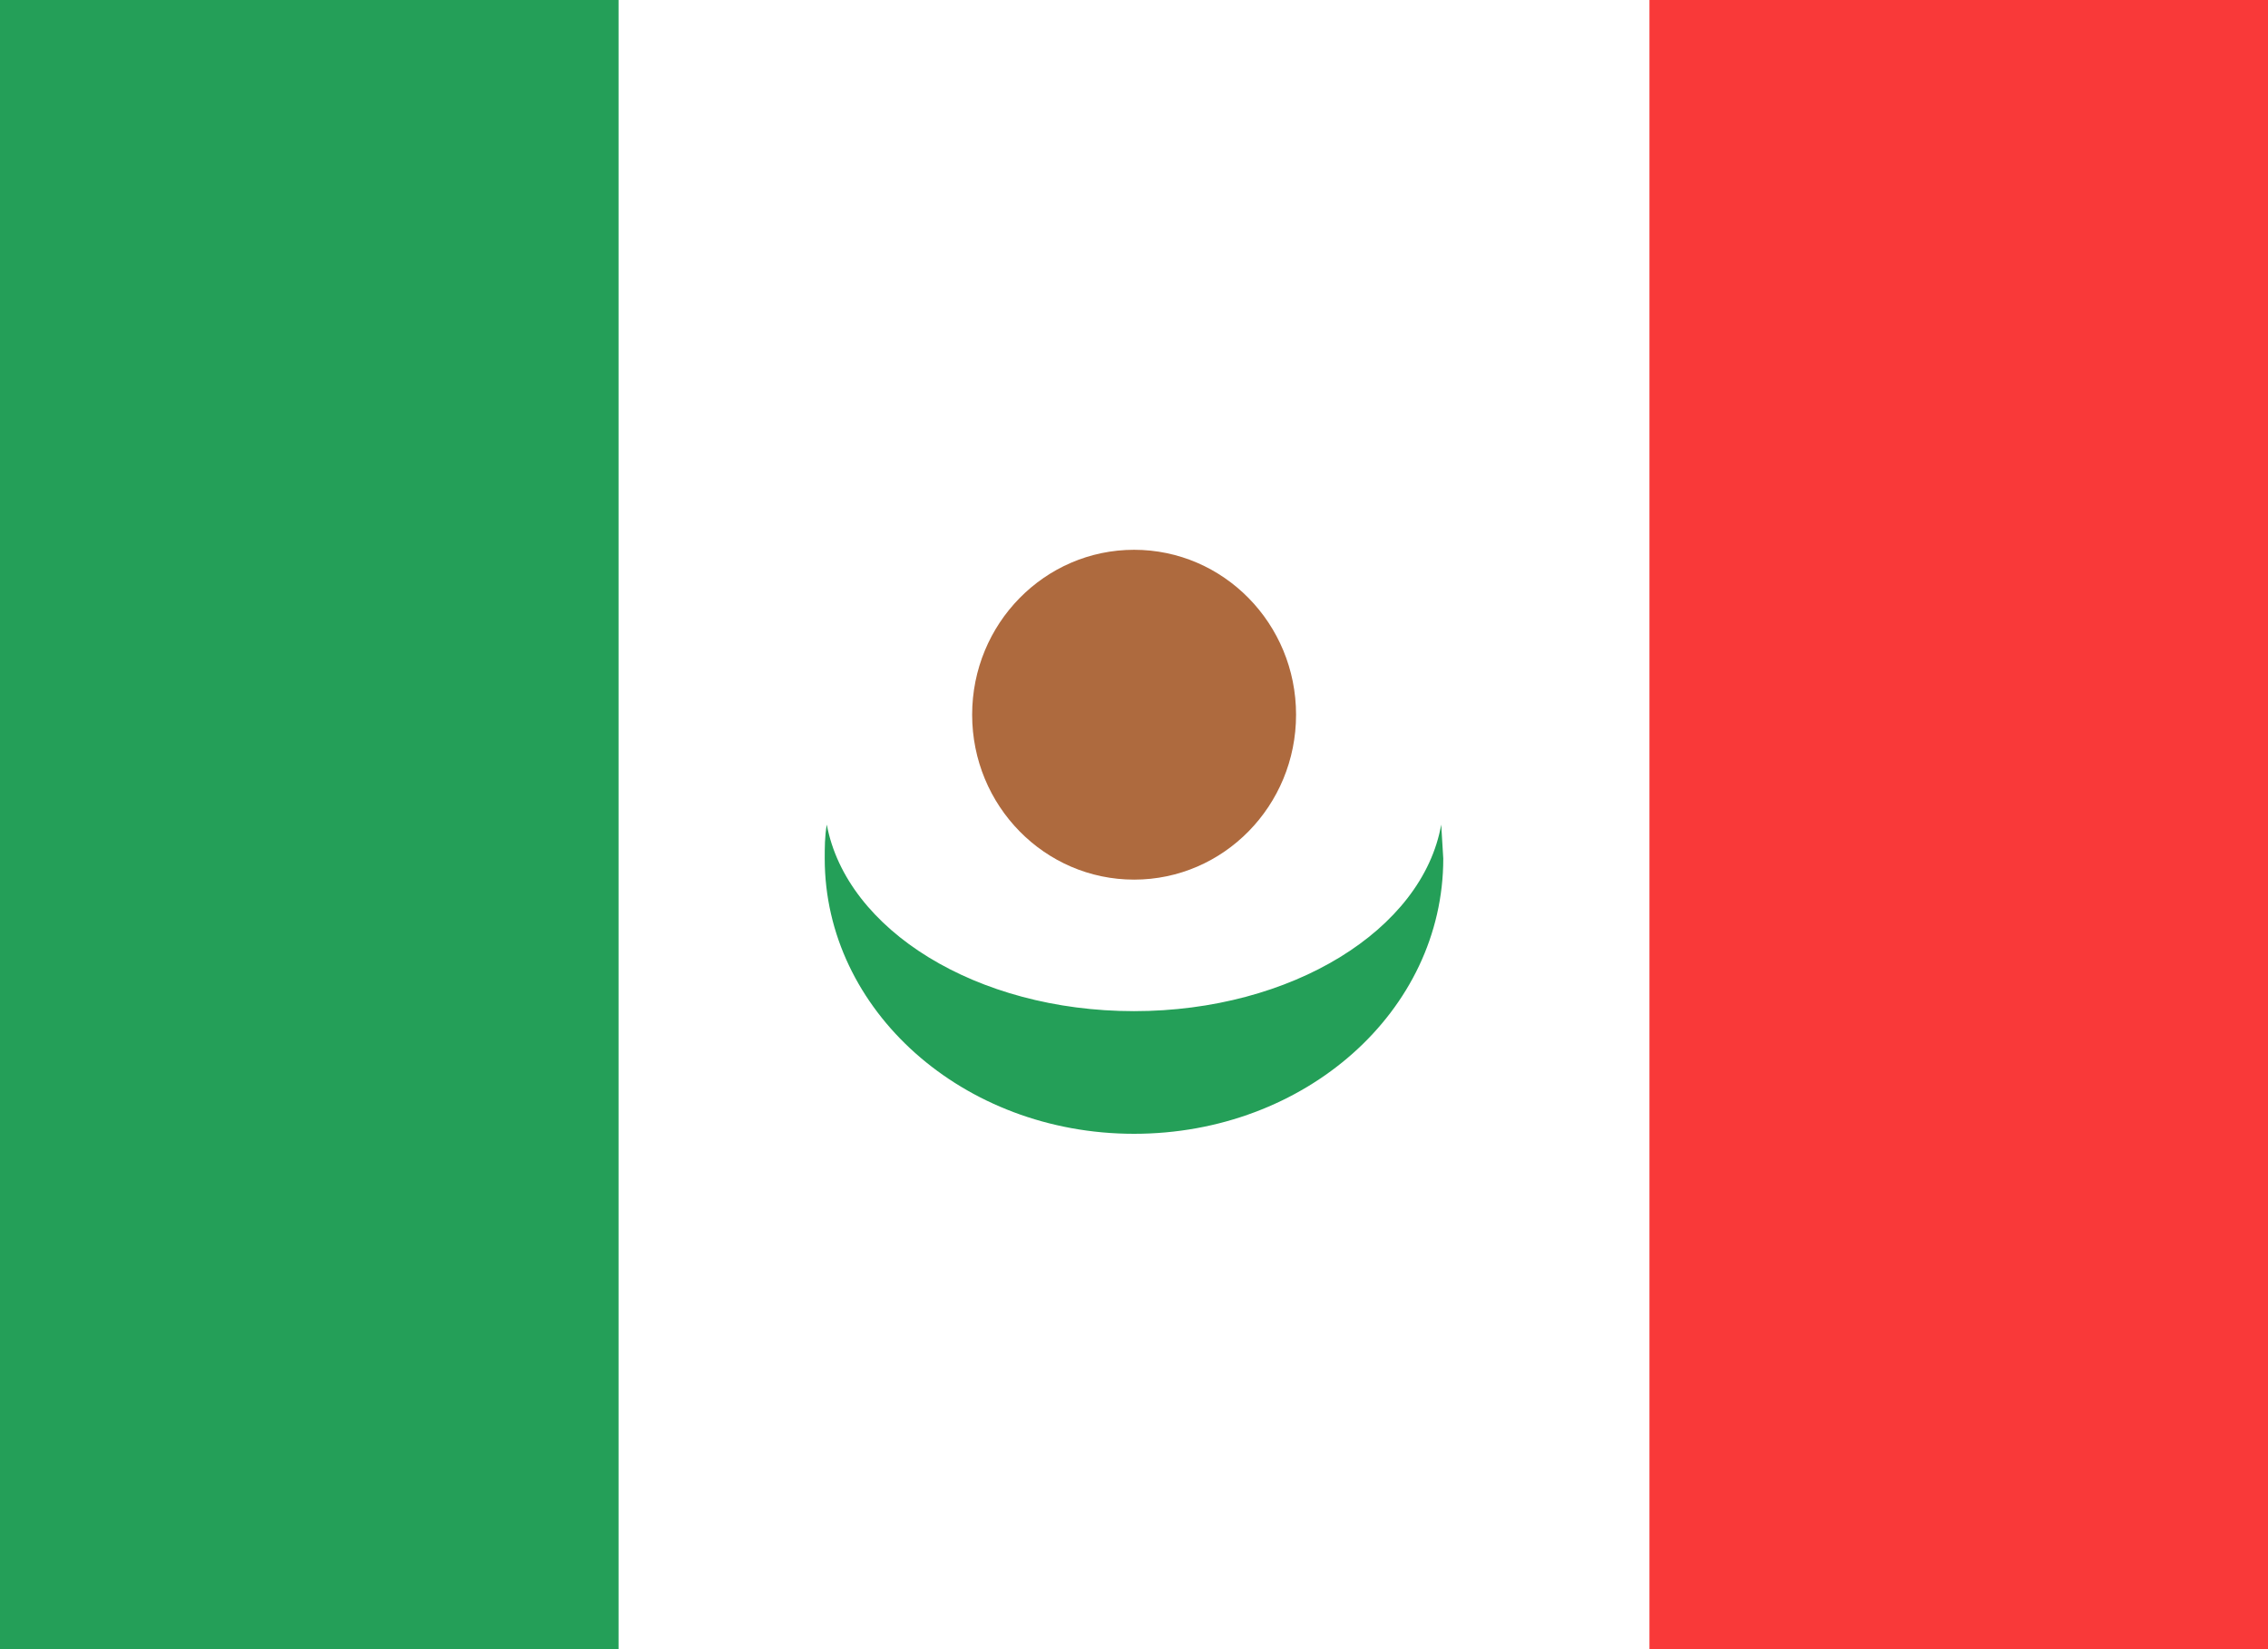 <svg xmlns="http://www.w3.org/2000/svg" width="22" height="16" fill="none"><path fill="#fff" d="M0 0h22v16H0z"/><path fill="#F93939" d="M16 0h6v16h-6z"/><path fill="#249F58" d="M0 0h6v16H0z"/><path fill="#249F58" fill-rule="evenodd" d="m13.98 8 .02.33C14 9.81 12.66 11 11 11S8 9.8 8 8.33c0-.1 0-.22.02-.33.19 1.02 1.45 1.81 2.98 1.81s2.8-.79 2.98-1.81Z"/><ellipse cx="11.001" cy="6.934" fill="#AE6A3E" rx="1.571" ry="1.6"/></svg>
